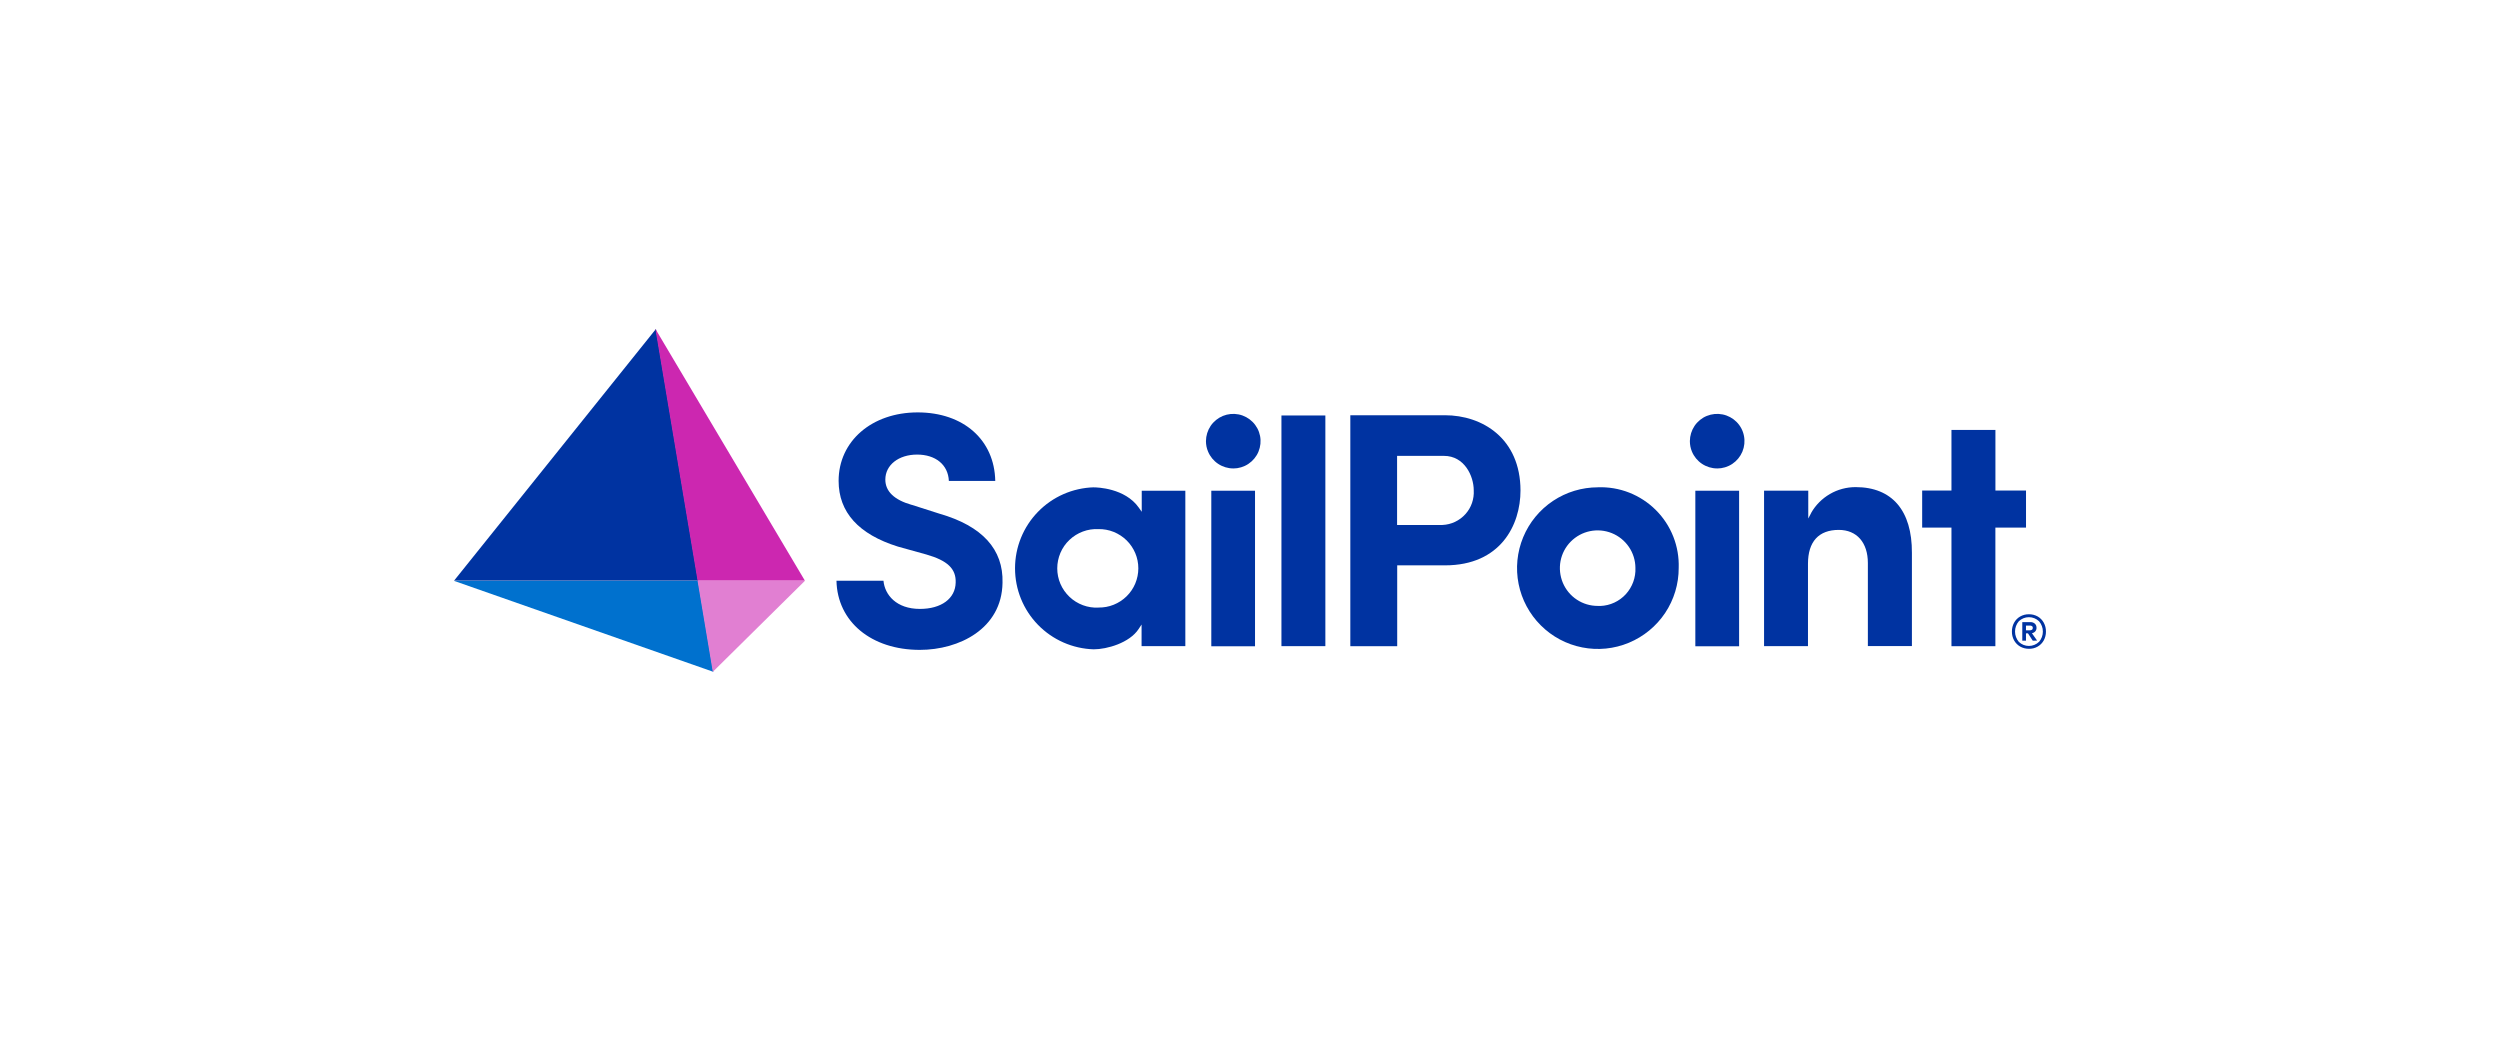 <svg xmlns="http://www.w3.org/2000/svg" id="a" viewBox="0 0 617 260"><path d="M225,124.6c-4.29-1.22-6.5-3.32-6.5-6.24,0-3.61,3.3-6.17,7.84-6.17s7.66,2.49,7.84,6.5h11.45c-.19-10.12-7.84-16.91-19.15-16.91s-19.51,7.1-19.51,16.89c0,7.76,4.94,13.2,14.64,16.23l7.02,1.95c5.2,1.49,7.35,3.52,7.23,6.93-.08,3.93-3.52,6.5-8.83,6.5-5.78,0-8.67-3.44-8.99-6.96h-11.6c.21,10.12,8.6,17.07,20.57,17.07,9.68,0,20.24-5.2,20.41-16.55,.24-8.26-4.99-14.03-15.59-17.07l-6.81-2.18Z" style="fill:#0033a1;"></path><path d="M269.95,120.27c-5.2,.15-10.15,2.31-13.78,6.05-3.63,3.73-5.66,8.73-5.66,13.94s2.03,10.21,5.66,13.94c3.63,3.73,8.57,5.9,13.78,6.05,3.21,0,8.8-1.56,11.07-5.02l.72-1.1v5.34h10.8v-38.36h-10.76v5.2l-.72-1.02c-3.42-4.86-10.34-5.01-11.11-5.01Zm1.15,29.69c-1.31,.06-2.62-.14-3.85-.6-1.23-.46-2.36-1.16-3.31-2.07-.95-.91-1.71-1.99-2.23-3.2-.52-1.21-.78-2.51-.78-3.82s.27-2.61,.78-3.82c.52-1.21,1.27-2.3,2.23-3.2,.95-.91,2.08-1.61,3.31-2.07,1.23-.46,2.54-.66,3.85-.6,1.28-.02,2.56,.21,3.75,.69,1.19,.48,2.28,1.19,3.2,2.09,.92,.9,1.64,1.98,2.14,3.16,.5,1.19,.75,2.46,.75,3.74s-.26,2.56-.75,3.74c-.5,1.19-1.22,2.26-2.14,3.16-.92,.9-2,1.61-3.2,2.09-1.19,.48-2.47,.71-3.75,.69Z" style="fill:#0033a1;"></path><path d="M309.74,121.11h-10.79v38.39h10.79v-38.39Z" style="fill:#0033a1;"></path><path d="M327.1,102.54h-10.84v56.93h10.84v-56.93Z" style="fill:#0033a1;"></path><path d="M356.59,102.48h-23.33v57h11.57v-19.95h11.79c13.73,0,18.64-9.95,18.64-18.49-.03-12.82-9.38-18.56-18.67-18.56Zm-.59,27.09h-11.2v-17.06h11.57c5.06,0,7.35,4.98,7.35,8.51,.06,1.07-.09,2.14-.44,3.14-.35,1.01-.9,1.94-1.62,2.73-.71,.79-1.58,1.44-2.55,1.9-.96,.46-2.01,.72-3.08,.77h-.04Z" style="fill:#0033a1;"></path><path d="M394.36,120.27c-3.95,0-7.8,1.17-11.09,3.36-3.28,2.19-5.84,5.31-7.35,8.96-1.51,3.65-1.9,7.66-1.13,11.53,.77,3.87,2.68,7.43,5.47,10.21,2.79,2.79,6.35,4.69,10.22,5.45,3.87,.77,7.89,.37,11.53-1.15,3.65-1.52,6.76-4.08,8.95-7.36,2.19-3.29,3.35-7.15,3.34-11.09,.09-2.64-.36-5.28-1.33-7.74-.97-2.46-2.43-4.69-4.31-6.56-1.87-1.87-4.11-3.33-6.57-4.3-2.46-.97-5.1-1.41-7.74-1.32Zm0,29.27c-1.84,.01-3.65-.52-5.19-1.54-1.54-1.01-2.74-2.46-3.46-4.16-.71-1.7-.91-3.57-.57-5.38,.35-1.81,1.22-3.48,2.52-4.79,1.3-1.31,2.95-2.21,4.75-2.58,1.81-.37,3.68-.2,5.39,.49,1.71,.69,3.17,1.88,4.21,3.4,1.04,1.52,1.6,3.32,1.61,5.17,.05,1.18-.13,2.36-.54,3.48-.41,1.11-1.02,2.13-1.82,3.01-.8,.87-1.76,1.58-2.84,2.08-1.07,.5-2.23,.78-3.42,.83h-.65Z" style="fill:#0033a1;"></path><path d="M429.21,121.11h-10.8v38.39h10.8v-38.39Z" style="fill:#0033a1;"></path><path d="M447,126.6l-.72,1.37v-6.87h-10.91v38.37h10.84v-20.33c0-5.46,2.64-8.36,7.6-8.36,4.46,0,7.18,3.14,7.18,8.17v20.5h10.87v-23c.05-10.44-4.9-16.23-13.89-16.23-2.23,0-4.42,.58-6.34,1.7-1.93,1.12-3.53,2.72-4.63,4.65l.02,.02Z" style="fill:#0033a1;"></path><path d="M304.35,115.62c1.33,0,2.64-.39,3.75-1.13,1.11-.74,1.98-1.79,2.49-3.02,.51-1.23,.65-2.58,.39-3.89-.26-1.31-.9-2.51-1.84-3.45-.94-.94-2.14-1.59-3.44-1.85-1.31-.26-2.66-.13-3.89,.37-1.23,.51-2.29,1.37-3.03,2.47-.74,1.11-1.14,2.41-1.15,3.74v.02c0,.88,.17,1.76,.52,2.57,.51,1.23,1.37,2.28,2.48,3.02,1.11,.74,2.41,1.14,3.74,1.14h-.01Z" style="fill:#0033a1;"></path><path d="M423.78,115.62c1.33,0,2.64-.39,3.75-1.13,1.11-.74,1.97-1.79,2.49-3.02,.51-1.23,.65-2.58,.39-3.89-.25-1.31-.89-2.51-1.83-3.45-.94-.94-2.14-1.59-3.45-1.85-1.3-.26-2.66-.13-3.89,.37s-2.29,1.37-3.03,2.47c-.74,1.11-1.14,2.41-1.15,3.74v.02c0,.88,.17,1.76,.51,2.57,.51,1.23,1.37,2.28,2.48,3.02,1.11,.74,2.41,1.14,3.74,1.14Z" style="fill:#0033a1;"></path><path d="M500.03,121.07h-7.56v-14.97h-10.85v14.97h-7.23v9.14h7.23v29.27h10.84v-29.26h7.56v-9.14Z" style="fill:#0033a1;"></path><path d="M161.89,81.19l10.41,62.12h-60.24l49.83-62.12Z" style="fill:#0033a1;"></path><path d="M161.76,81.19l36.89,62.12h-26.49l-10.41-62.12Z" style="fill:#cc27b0;"></path><path d="M112.06,143.36h60.24l3.76,22.45-64-22.45Z" style="fill:#0071ce;"></path><path d="M172.16,143.36h26.48l-22.72,22.45-3.76-22.45Z" style="fill:#e17fd2;"></path><path d="M502.91,152.15c.63,.36,1.14,.89,1.49,1.53,.37,.67,.55,1.43,.54,2.19,.01,.76-.18,1.51-.54,2.18-.35,.63-.86,1.16-1.49,1.52-.65,.38-1.4,.57-2.16,.55-.76,.01-1.51-.18-2.17-.55-.63-.36-1.15-.89-1.5-1.52-.37-.67-.55-1.42-.54-2.18-.01-.76,.17-1.52,.54-2.19,.35-.64,.87-1.17,1.5-1.53,.66-.37,1.41-.57,2.17-.55,.76-.01,1.5,.18,2.16,.55Zm.32,6.27c.61-.71,.95-1.61,.95-2.55s-.34-1.84-.95-2.55c-.67-.64-1.56-1-2.49-1s-1.82,.36-2.49,1c-.61,.71-.94,1.61-.94,2.55s.34,1.84,.94,2.55c.67,.64,1.56,1,2.48,1s1.82-.36,2.48-1h0Zm-.92-2.6c-.22,.24-.51,.4-.83,.46l1.28,1.82-1.08,.02-1.18-1.82h-.49v1.82h-.91v-4.58h1.98c.41-.02,.8,.11,1.11,.37,.14,.13,.25,.28,.32,.46s.1,.36,.1,.55c.02,.32-.09,.63-.29,.88v.02Zm-2.3-.26h1c.17,0,.35-.05,.49-.15,.07-.05,.12-.12,.15-.2,.03-.08,.05-.16,.04-.25,0-.08,0-.17-.04-.24-.03-.08-.09-.14-.15-.19-.14-.1-.31-.14-.49-.14h-1v1.17Z" style="fill:#0033a1;"></path></svg>
